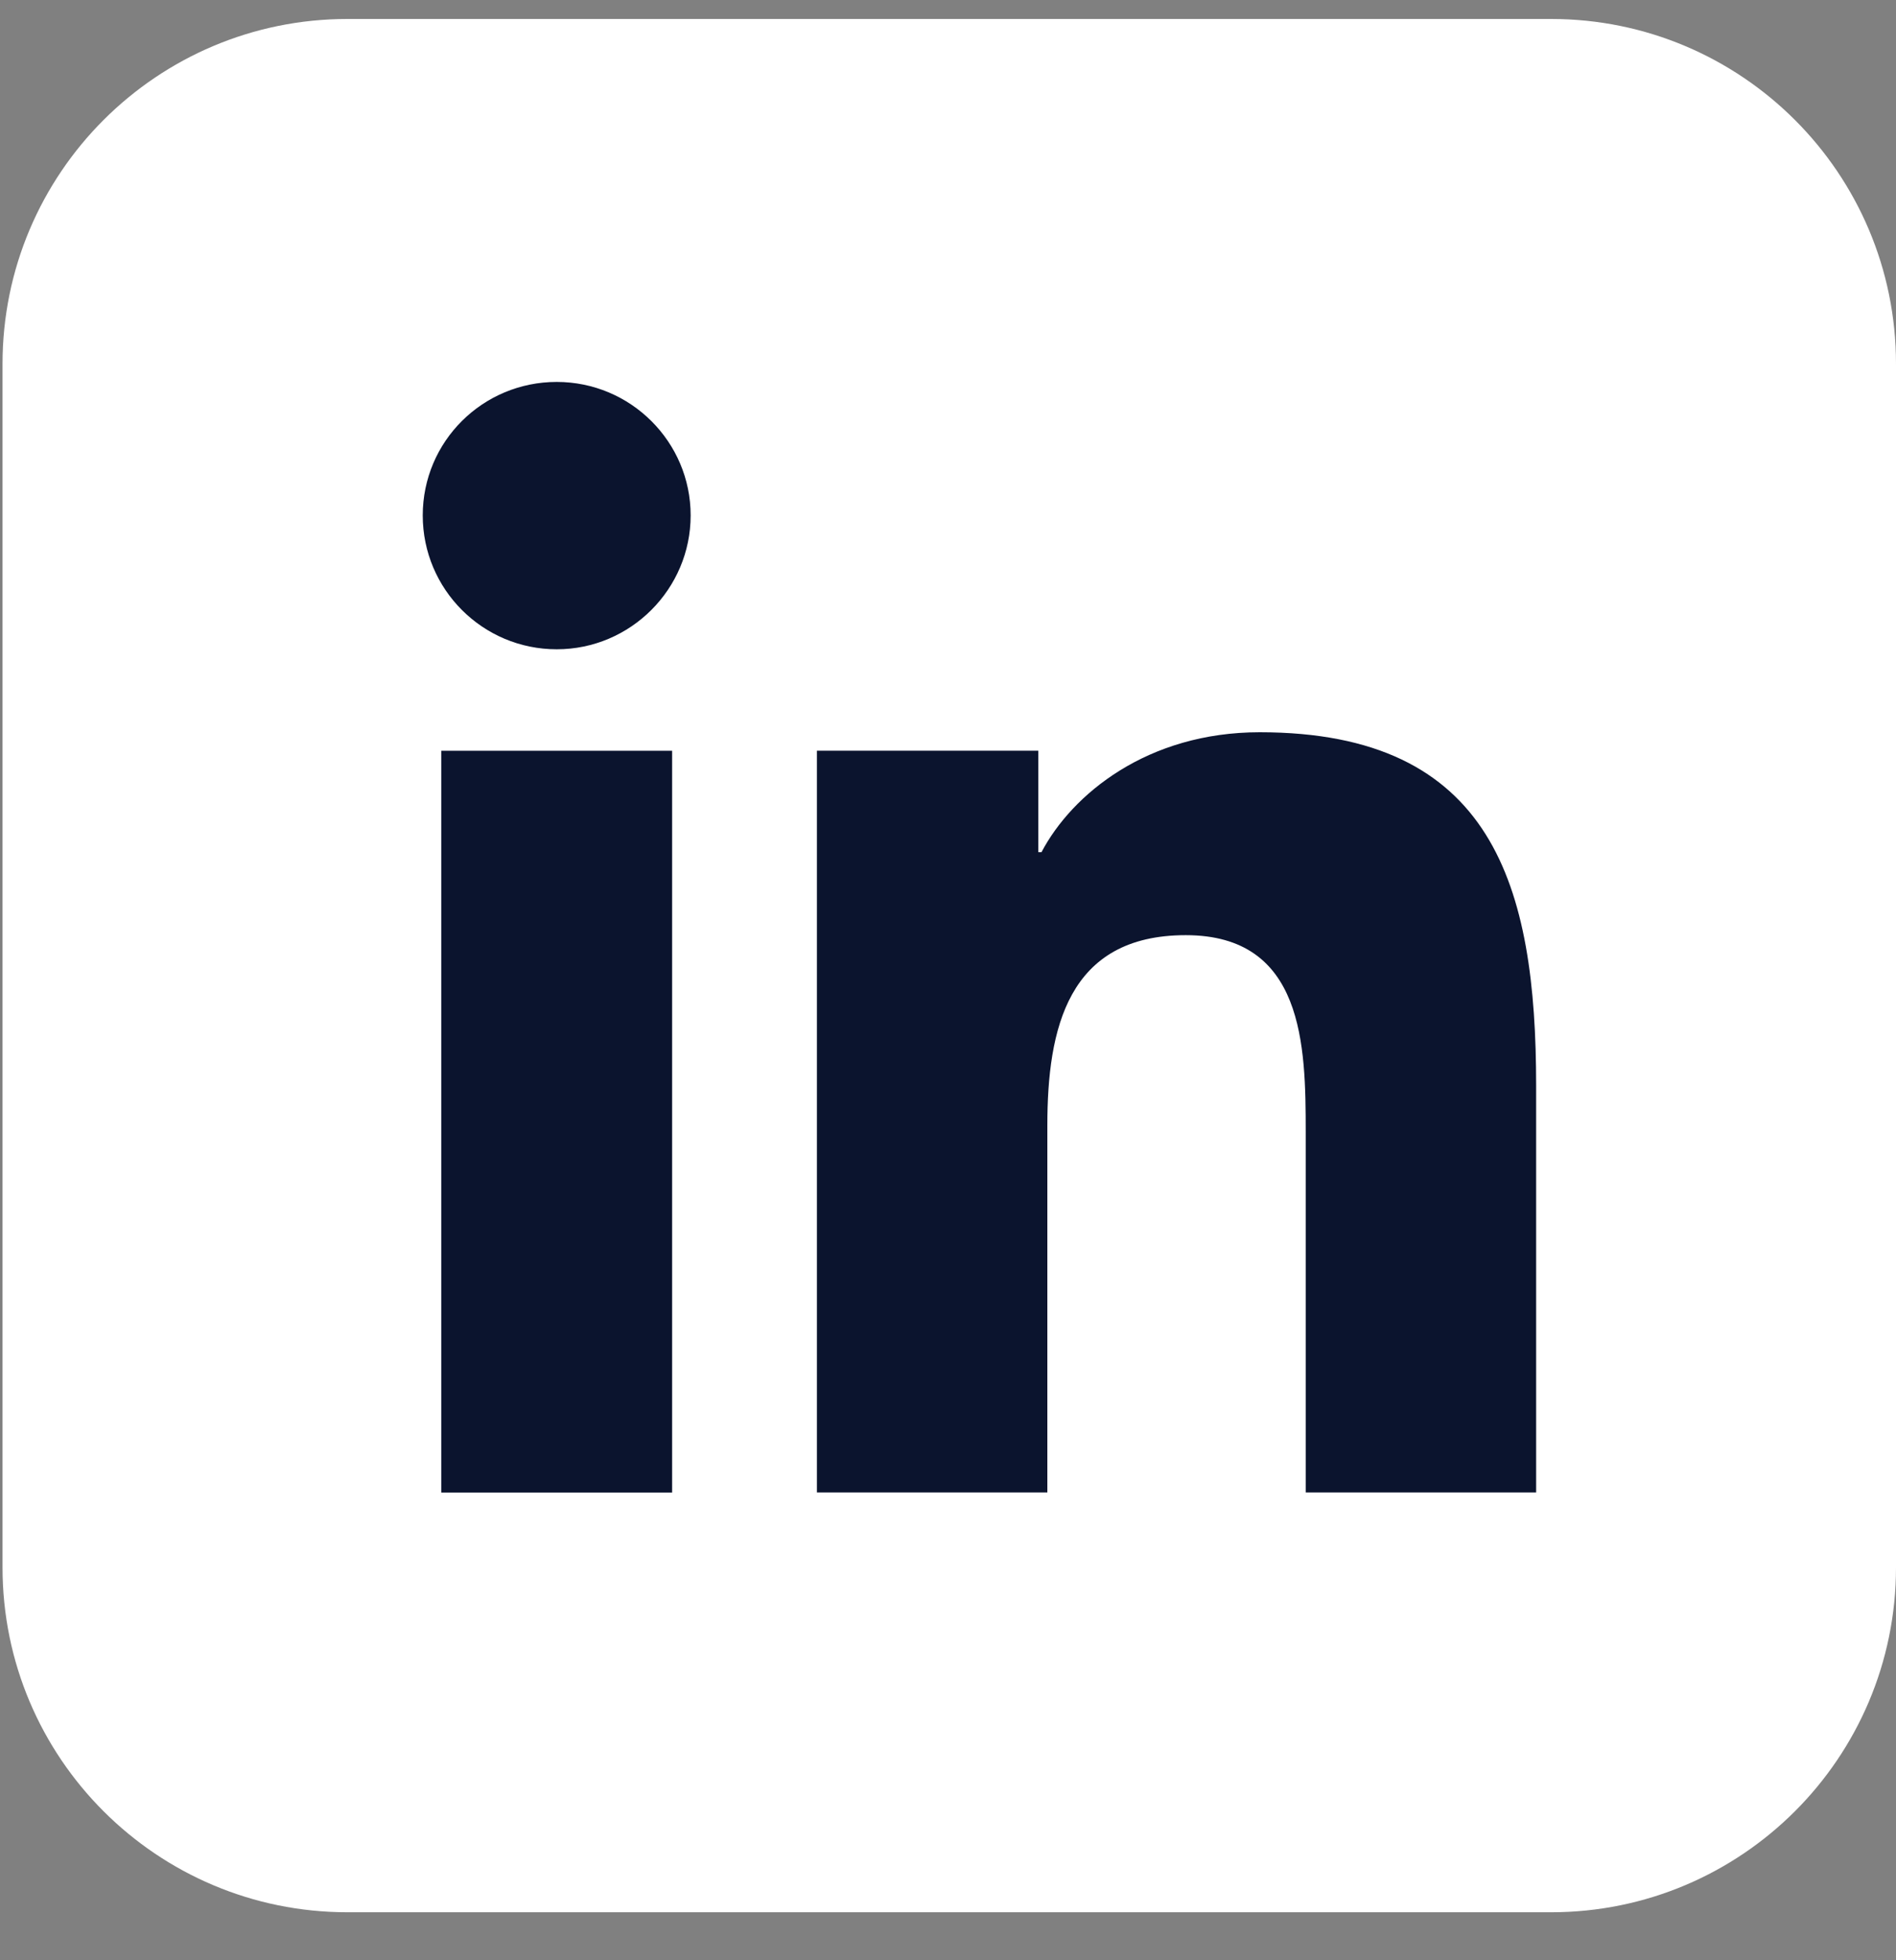 <svg width="30" height="31" viewBox="0 0 30 31" fill="none" xmlns="http://www.w3.org/2000/svg">
<rect x="0" y="0" width="30" height="31" fill="#808080" stroke="none"/>
<path d="M30 24.787V5.755C30 2.742 27.556 0.3 24.542 0.3L5.498 0.3C2.483 0.3 0.04 2.742 0.04 5.755V24.787C0.04 27.799 2.483 30.241 5.498 30.241H24.542C27.556 30.241 30 27.799 30 24.787Z" fill="#fff"/>
<path d="M6.982 11.873H10.635V23.603H6.982V11.873ZM8.809 6.04C9.979 6.04 10.928 6.988 10.928 8.151C10.928 9.313 9.979 10.268 8.809 10.268C7.638 10.268 6.689 9.32 6.689 8.151C6.689 6.981 7.638 6.04 8.809 6.04Z" fill="#0B142E"/>
<path d="M12.926 11.872H16.429V13.477H16.479C16.964 12.557 18.156 11.58 19.932 11.58C23.628 11.58 24.306 14.012 24.306 17.171V23.602H20.66V17.898C20.66 16.536 20.632 14.789 18.762 14.789C16.893 14.789 16.572 16.272 16.572 17.798V23.602H12.926V11.872Z" fill="#0B142E"/>
</svg>
